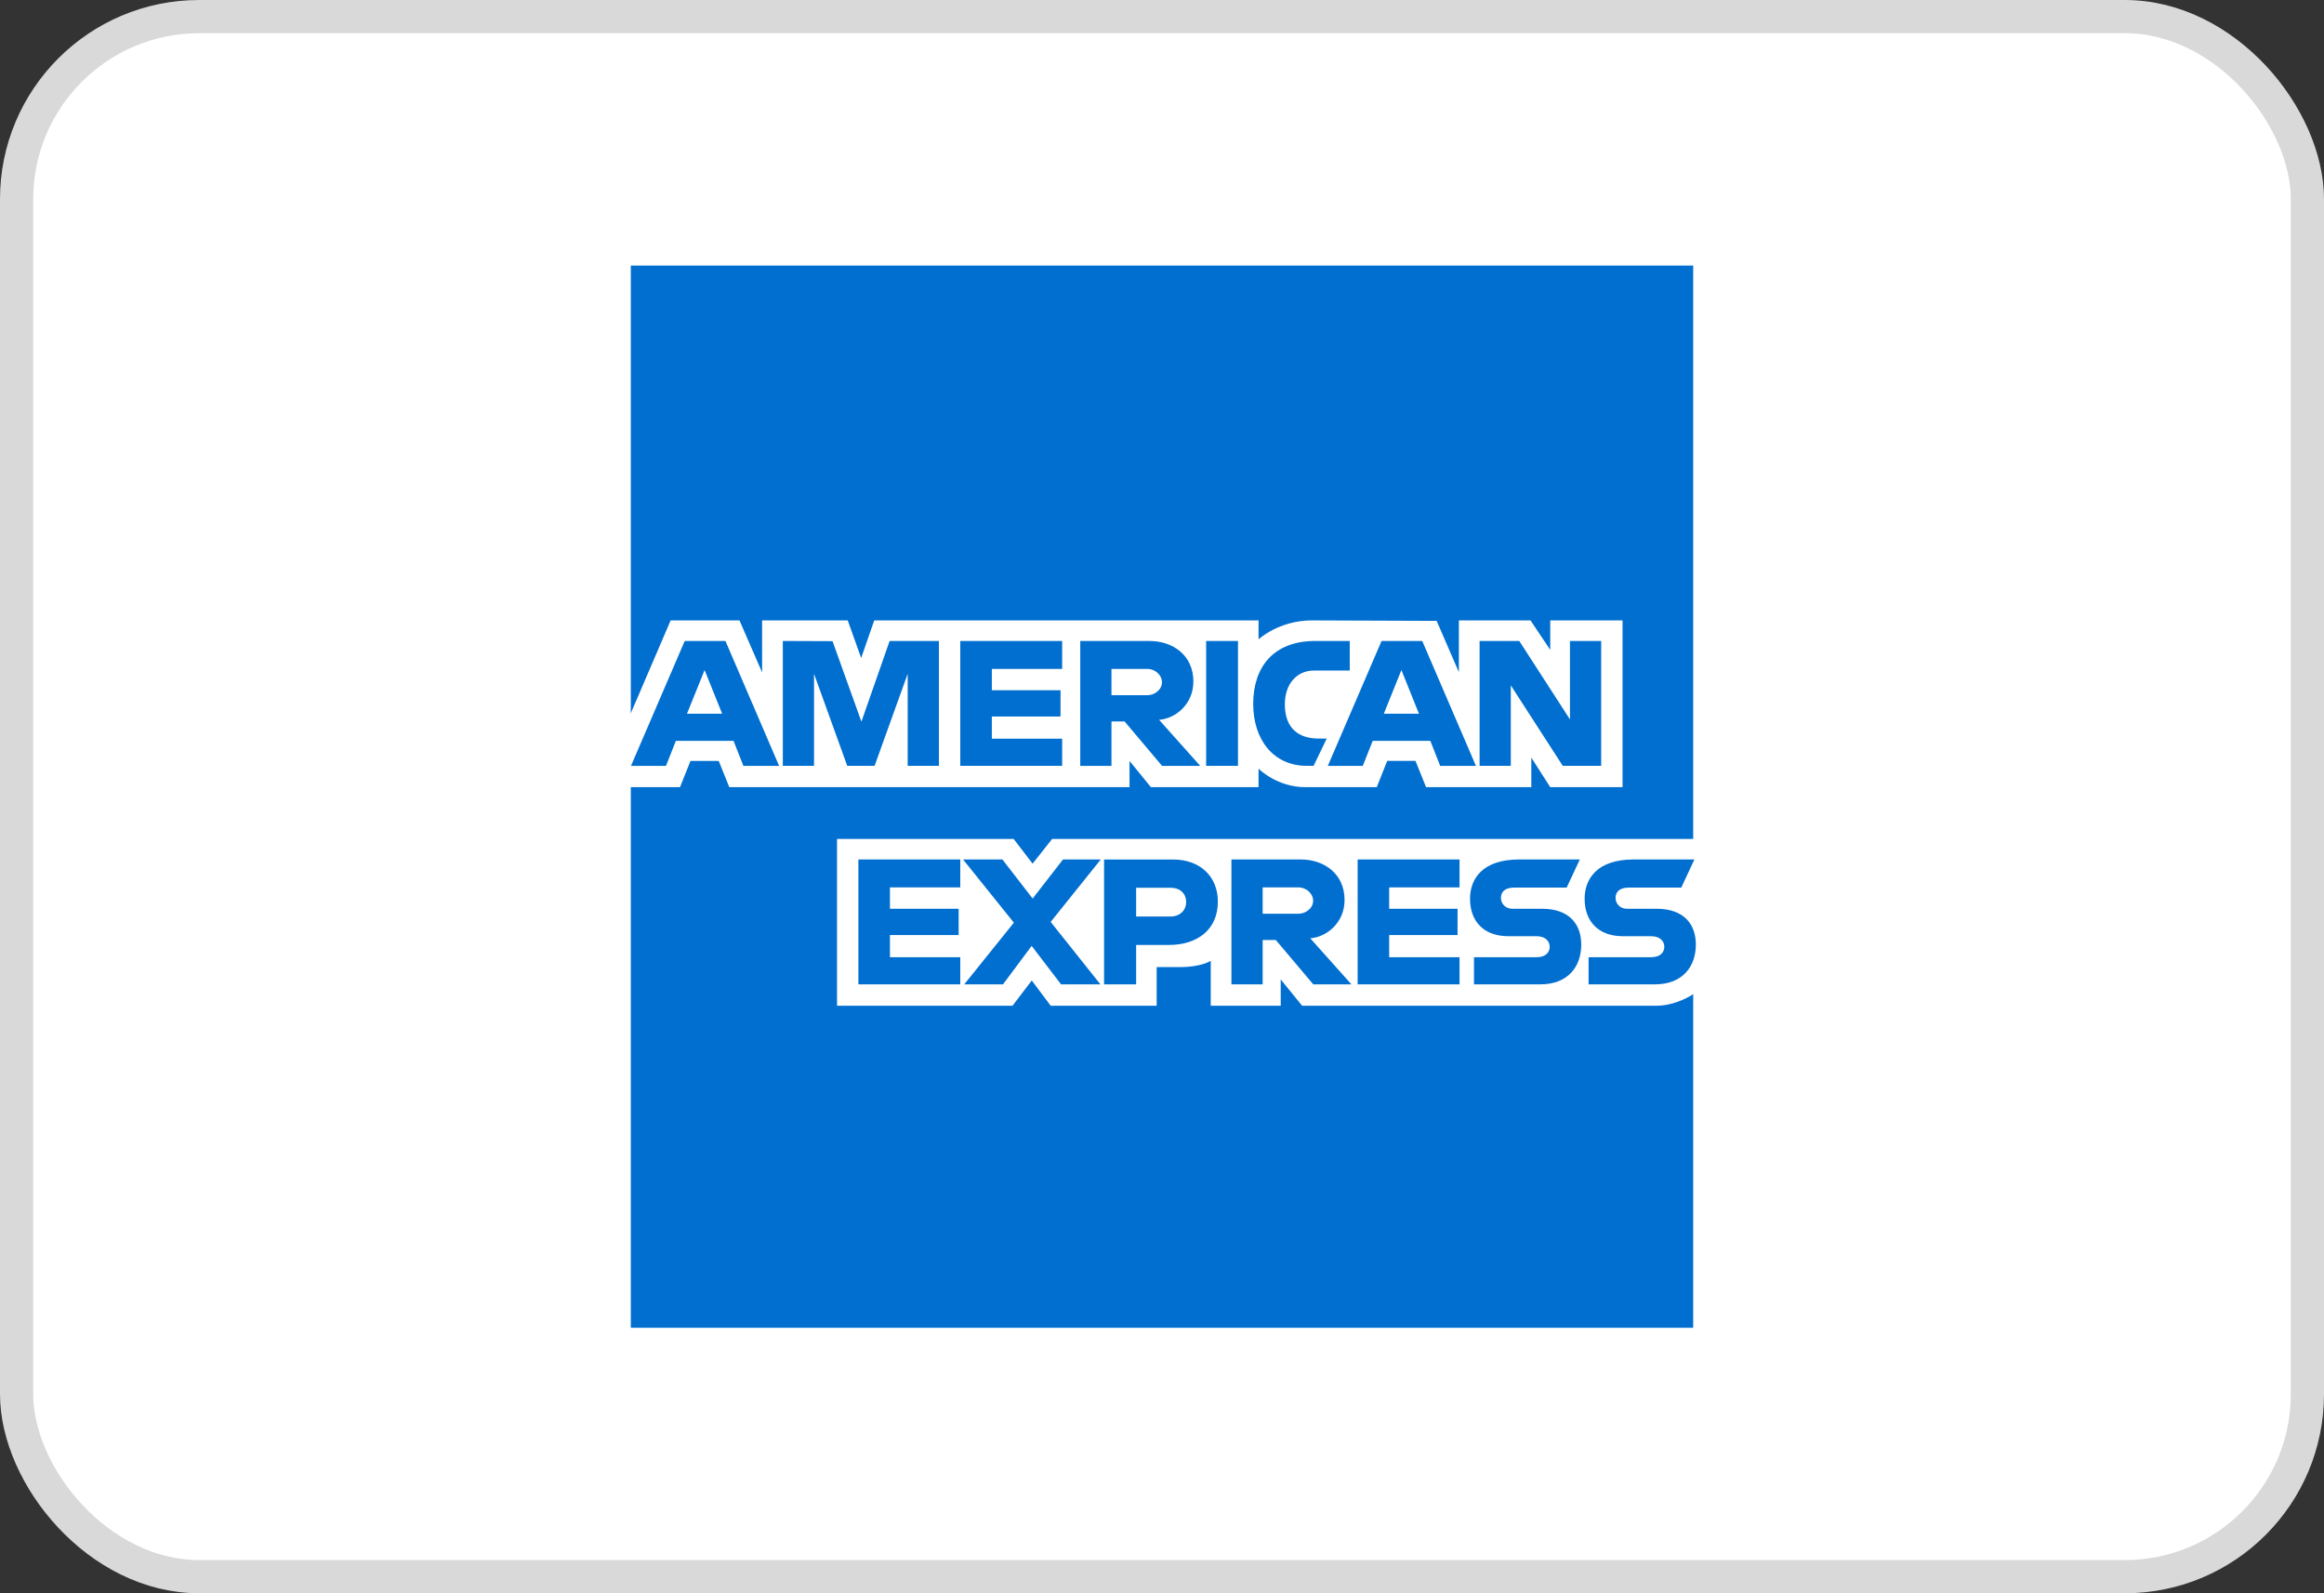 <svg width="70" height="48" viewBox="0 0 70 48" fill="none" xmlns="http://www.w3.org/2000/svg">
<rect x="0" y="0" width="70" height="48" fill="#333333" stroke="none"/>
<rect x="0.5" y="0.5" width="69" height="47" rx="5.5" fill="white" stroke="#D9D9D9"/>
<path d="M19 8H51V25.275L49.416 27.749L51 29.952V40H19V23.715L19.99 22.577L19 21.488V8Z" fill="#016FD0"/>
<path d="M25.212 30.299V25.274H30.531L31.102 26.019L31.692 25.274H51V29.952C51 29.952 50.495 30.294 49.911 30.299H39.22L38.576 29.507V30.299H36.468V28.947C36.468 28.947 36.18 29.135 35.557 29.135H34.839V30.299H31.647L31.077 29.539L30.498 30.299L25.212 30.299ZM19 21.488L20.2 18.691H22.274L22.955 20.258V18.691H25.534L25.939 19.824L26.332 18.691H37.908V19.261C37.908 19.261 38.517 18.691 39.517 18.691L43.273 18.705L43.942 20.251V18.691H46.1L46.694 19.579V18.691H48.872V23.715H46.694L46.124 22.824V23.715H42.954L42.635 22.923H41.783L41.469 23.715H39.319C38.458 23.715 37.908 23.158 37.908 23.158V23.715H34.666L34.022 22.924V23.715H21.967L21.648 22.924H20.798L20.482 23.715H19V21.488Z" fill="white"/>
<path d="M20.624 19.311L19.006 23.073H20.06L20.358 22.319H22.094L22.391 23.073H23.467L21.851 19.311H20.624ZM21.223 20.186L21.752 21.503H20.692L21.223 20.186ZM23.579 23.072V19.31L25.076 19.316L25.946 21.741L26.796 19.31H28.281V23.072H27.34V20.3L26.343 23.072H25.519L24.519 20.3V23.072H23.579ZM28.924 23.072V19.31H31.993V20.152H29.875V20.795H31.944V21.587H29.875V22.255H31.993V23.072H28.924ZM32.538 19.311V23.073H33.478V21.736H33.874L35.002 23.073H36.151L34.913 21.687C35.421 21.644 35.945 21.208 35.945 20.531C35.945 19.74 35.324 19.311 34.63 19.311H32.538ZM33.478 20.152H34.553C34.811 20.152 34.999 20.354 34.999 20.548C34.999 20.798 34.755 20.944 34.567 20.944H33.478V20.152ZM37.289 23.072H36.329V19.31H37.289V23.072ZM39.566 23.072H39.359C38.356 23.072 37.747 22.282 37.747 21.206C37.747 20.105 38.349 19.31 39.616 19.31H40.655V20.201H39.578C39.064 20.201 38.7 20.602 38.7 21.216C38.7 21.944 39.116 22.25 39.715 22.25H39.962L39.566 23.072ZM41.613 19.311L39.995 23.073H41.048L41.347 22.319H43.082L43.379 23.073H44.456L42.839 19.311H41.613ZM42.211 20.186L42.74 21.503H41.681L42.211 20.186ZM44.566 23.072V19.31H45.761L47.288 21.674V19.31H48.228V23.072H47.071L45.506 20.647V23.072H44.566ZM25.855 29.655V25.893H28.924V26.735H26.806V27.378H28.875V28.17H26.806V28.838H28.924V29.655H25.855ZM40.893 29.655V25.893H43.962V26.735H41.843V27.378H43.902V28.17H41.843V28.838H43.962V29.655H40.893ZM29.044 29.655L30.538 27.797L29.008 25.893H30.193L31.104 27.07L32.018 25.893H33.156L31.647 27.774L33.144 29.655H31.959L31.074 28.497L30.211 29.655H29.044ZM33.255 25.894V29.656H34.221V28.468H35.211C36.048 28.468 36.683 28.023 36.683 27.159C36.683 26.443 36.185 25.894 35.333 25.894H33.255ZM34.221 26.745H35.263C35.534 26.745 35.727 26.91 35.727 27.178C35.727 27.429 35.535 27.611 35.26 27.611H34.221V26.745ZM37.091 25.893V29.655H38.032V28.319H38.428L39.556 29.655H40.705L39.467 28.269C39.975 28.226 40.499 27.79 40.499 27.114C40.499 26.322 39.878 25.893 39.184 25.893H37.091ZM38.032 26.735H39.107C39.365 26.735 39.552 26.936 39.552 27.131C39.552 27.381 39.309 27.527 39.121 27.527H38.032V26.735ZM44.397 29.655V28.838H46.279C46.558 28.838 46.678 28.688 46.678 28.523C46.678 28.365 46.558 28.205 46.279 28.205H45.429C44.69 28.205 44.278 27.754 44.278 27.078C44.278 26.475 44.655 25.893 45.754 25.893H47.585L47.189 26.74H45.605C45.302 26.74 45.209 26.898 45.209 27.05C45.209 27.206 45.324 27.378 45.555 27.378H46.446C47.27 27.378 47.628 27.846 47.628 28.458C47.628 29.116 47.23 29.655 46.401 29.655H44.397ZM47.849 29.655V28.838H49.731C50.01 28.838 50.13 28.688 50.13 28.523C50.13 28.365 50.01 28.205 49.731 28.205H48.88C48.141 28.205 47.73 27.754 47.73 27.078C47.73 26.475 48.106 25.893 49.205 25.893H51.036L50.641 26.74H49.057C48.754 26.74 48.661 26.898 48.661 27.05C48.661 27.206 48.776 27.378 49.007 27.378H49.898C50.722 27.378 51.08 27.846 51.08 28.458C51.08 29.116 50.681 29.655 49.853 29.655H47.849Z" fill="#016FD0"/>
</svg>

